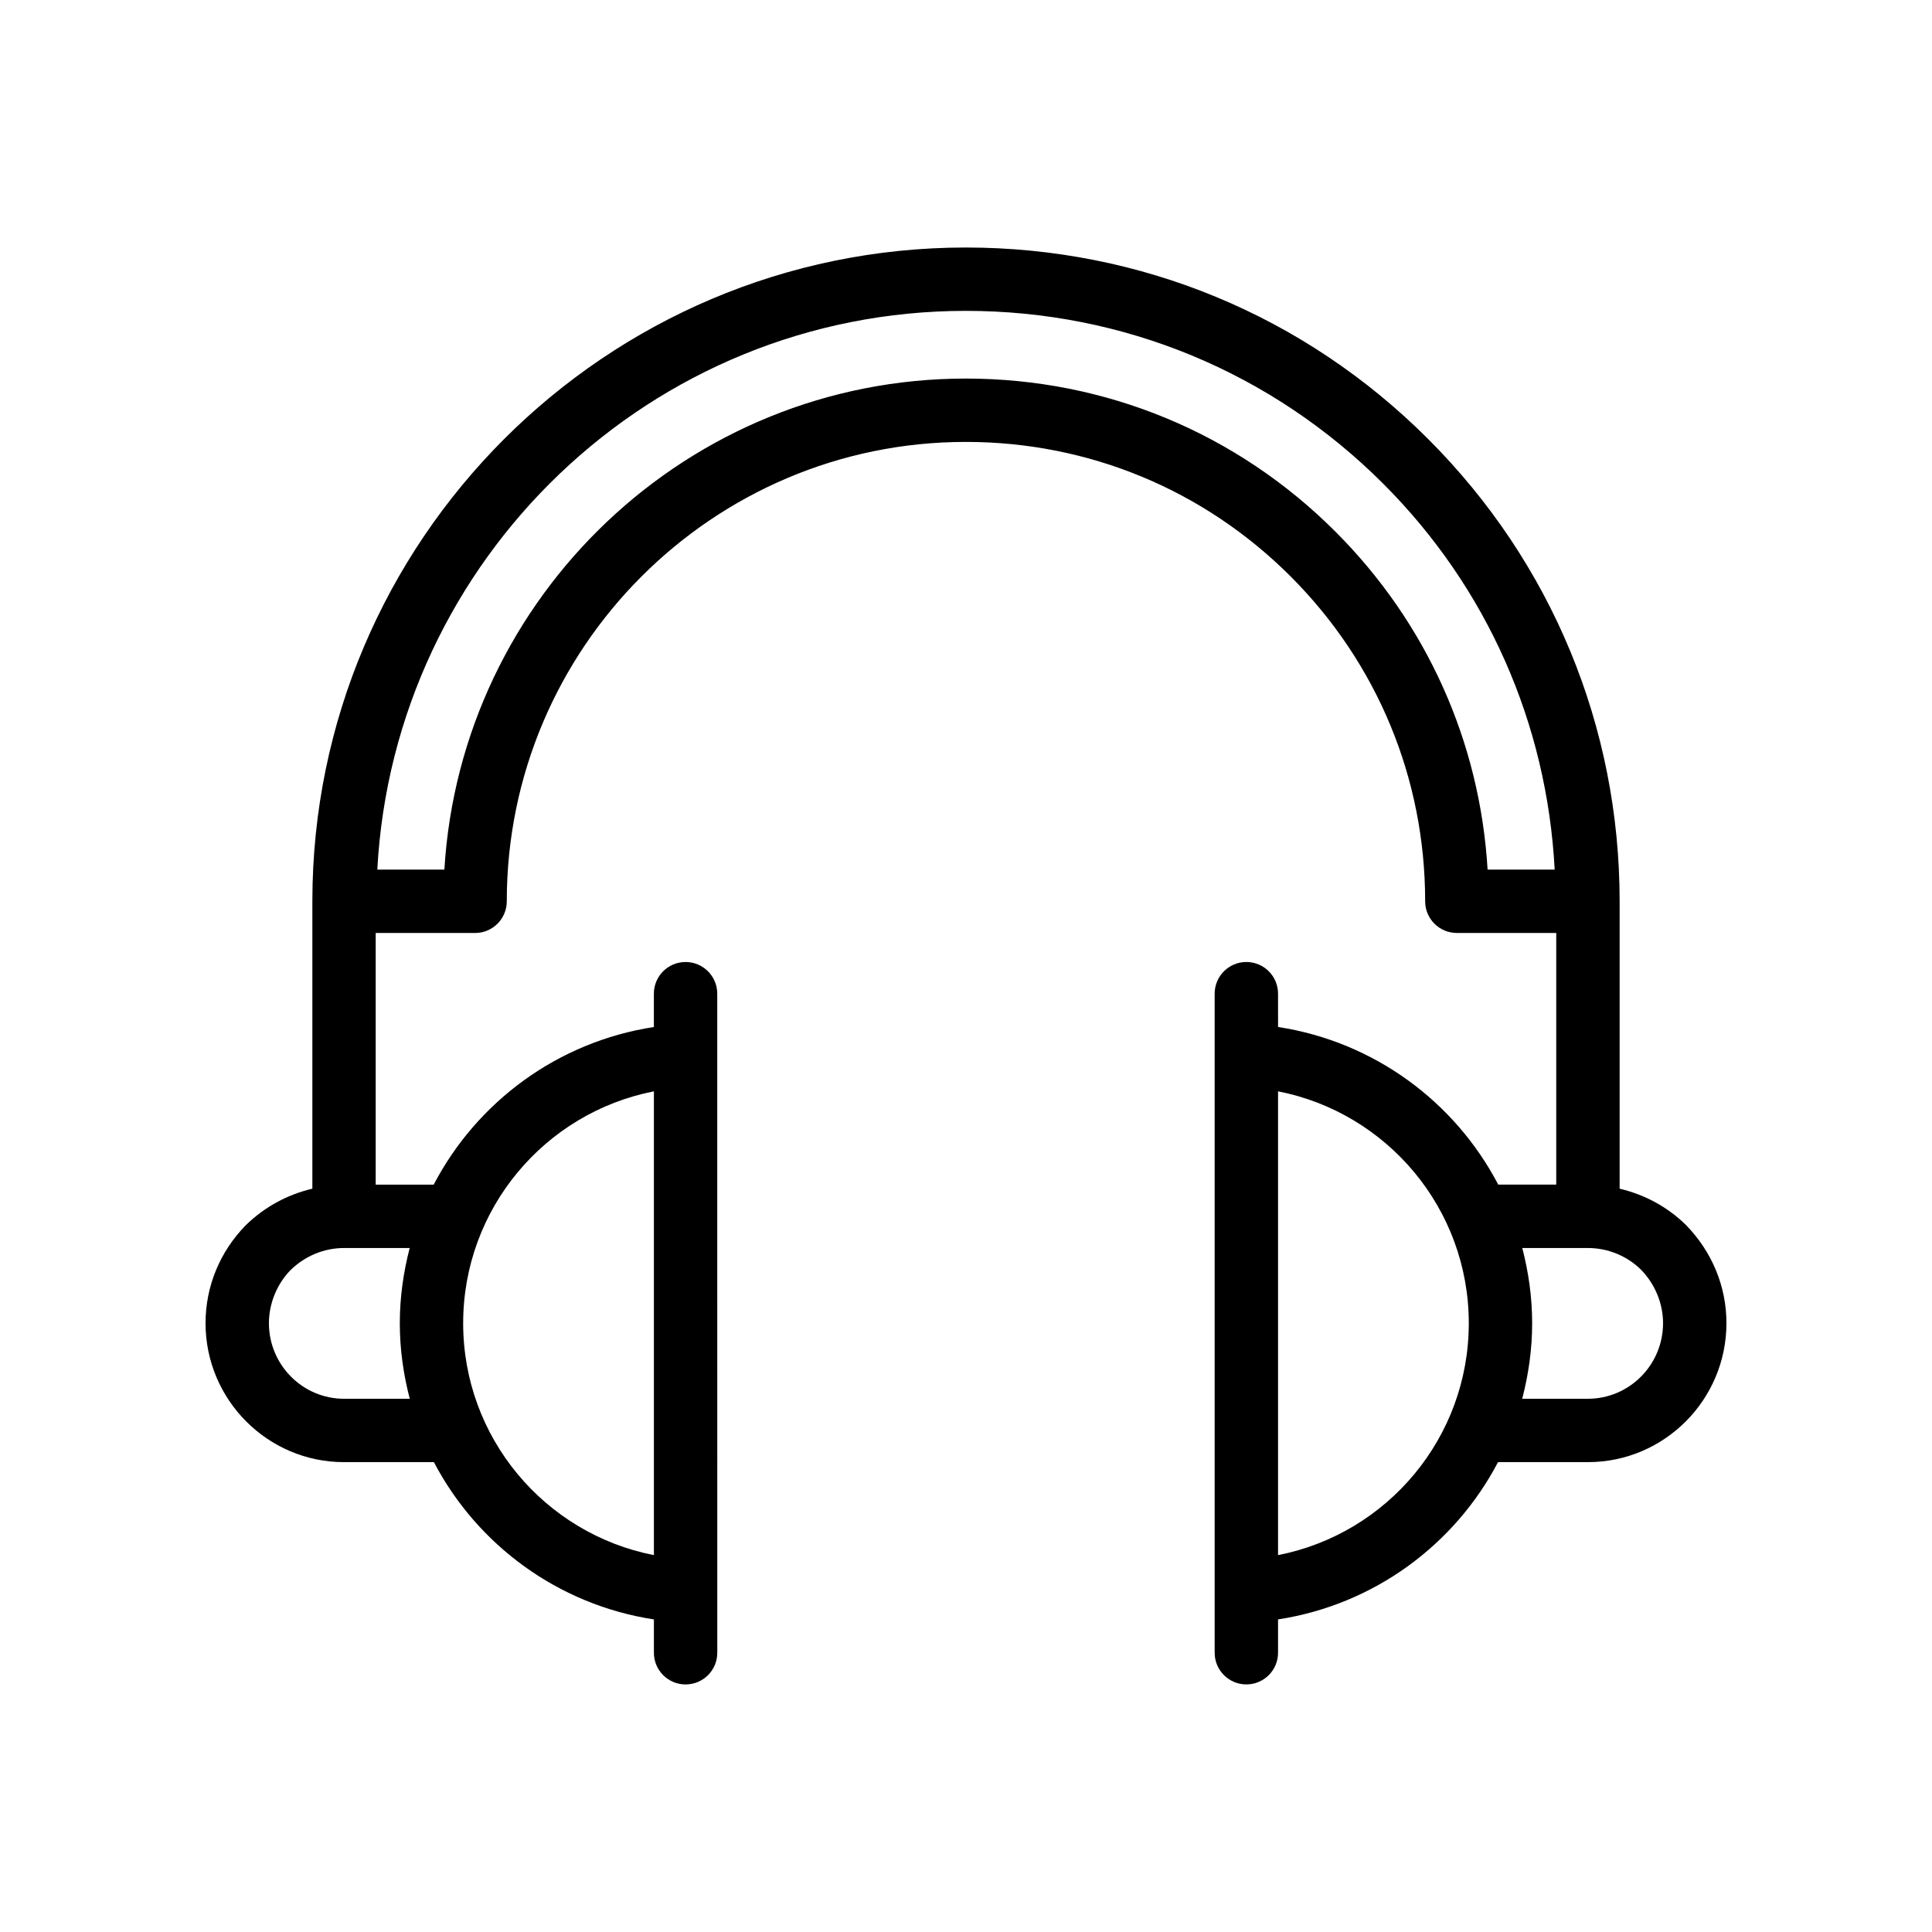 <?xml version="1.0" encoding="UTF-8"?>
<!-- Uploaded to: ICON Repo, www.svgrepo.com, Generator: ICON Repo Mixer Tools -->
<svg fill="#000000" width="800px" height="800px" version="1.1" viewBox="144 144 512 512" xmlns="http://www.w3.org/2000/svg">
 <path d="m564.82 531.48c20.238 0 36.703-16.523 36.703-36.824 0-9.707-3.781-18.918-10.773-26.066-4.945-4.836-11.008-8.043-17.531-9.574v-76.16c0-46.281-18.023-89.789-50.75-122.52-32.719-32.719-76.227-50.742-122.52-50.742-95.488 0-173.17 77.719-173.17 173.26v76.16c-6.535 1.539-12.625 4.773-17.664 9.699-6.867 7.023-10.645 16.23-10.645 25.941 0 20.305 16.465 36.828 36.703 36.828h23.816c11.453 21.855 32.809 37.773 58.301 41.684v8.828c0 4.641 3.754 8.398 8.398 8.398 4.641 0 8.398-3.754 8.398-8.398v-16.391l-0.008-141.87v-16.391c0-4.641-3.754-8.398-8.398-8.398-4.641 0-8.398 3.754-8.398 8.398v8.828c-25.527 3.918-46.906 19.871-58.348 41.773h-15.371v-66.691h26.34c4.641 0 8.398-3.754 8.398-8.398 0-67.125 54.57-121.74 121.64-121.74 32.531 0 63.105 12.66 86.094 35.652 22.984 23 35.645 53.57 35.645 86.082 0 4.641 3.754 8.398 8.398 8.398h26.34v66.691h-15.371c-11.441-21.902-32.824-37.855-58.348-41.773l-0.004-8.824c0-4.641-3.754-8.398-8.398-8.398-4.641 0-8.398 3.754-8.398 8.398v174.65c0 4.641 3.754 8.398 8.398 8.398 4.641 0 8.398-3.754 8.398-8.398v-8.828c25.492-3.91 46.844-19.828 58.301-41.684zm-247.53-98.266v122.91c-28.961-5.676-50.547-31.145-50.547-61.449 0.004-30.312 21.586-55.789 50.547-61.461zm-64.703 81.473h-17.414c-10.977 0-19.906-8.988-19.906-20.031 0-5.215 2.133-10.391 5.723-14.062 3.863-3.773 8.898-5.856 14.188-5.856h17.391c-1.656 6.387-2.617 13.047-2.617 19.934 0 6.918 0.969 13.605 2.637 20.016zm245.32-229.79c-26.156-26.168-60.941-40.574-97.965-40.574-73.512 0-133.82 57.645-138.18 130.13h-17.77c4.402-82.359 72.559-148.07 155.95-148.07 41.805 0 81.09 16.277 110.64 45.82 27.559 27.559 43.383 63.617 45.422 102.25h-17.777c-2.012-33.832-16.148-65.375-40.324-89.559zm66.906 189.84c5.289 0 10.324 2.082 14.055 5.723 3.723 3.805 5.856 8.98 5.856 14.195 0 11.047-8.93 20.031-19.91 20.031h-17.414c1.668-6.41 2.637-13.098 2.637-20.016 0-6.891-0.961-13.547-2.617-19.934zm-82.117 81.387v-122.91c28.961 5.676 50.547 31.152 50.547 61.461 0 30.305-21.582 55.773-50.547 61.449z"/>
</svg>